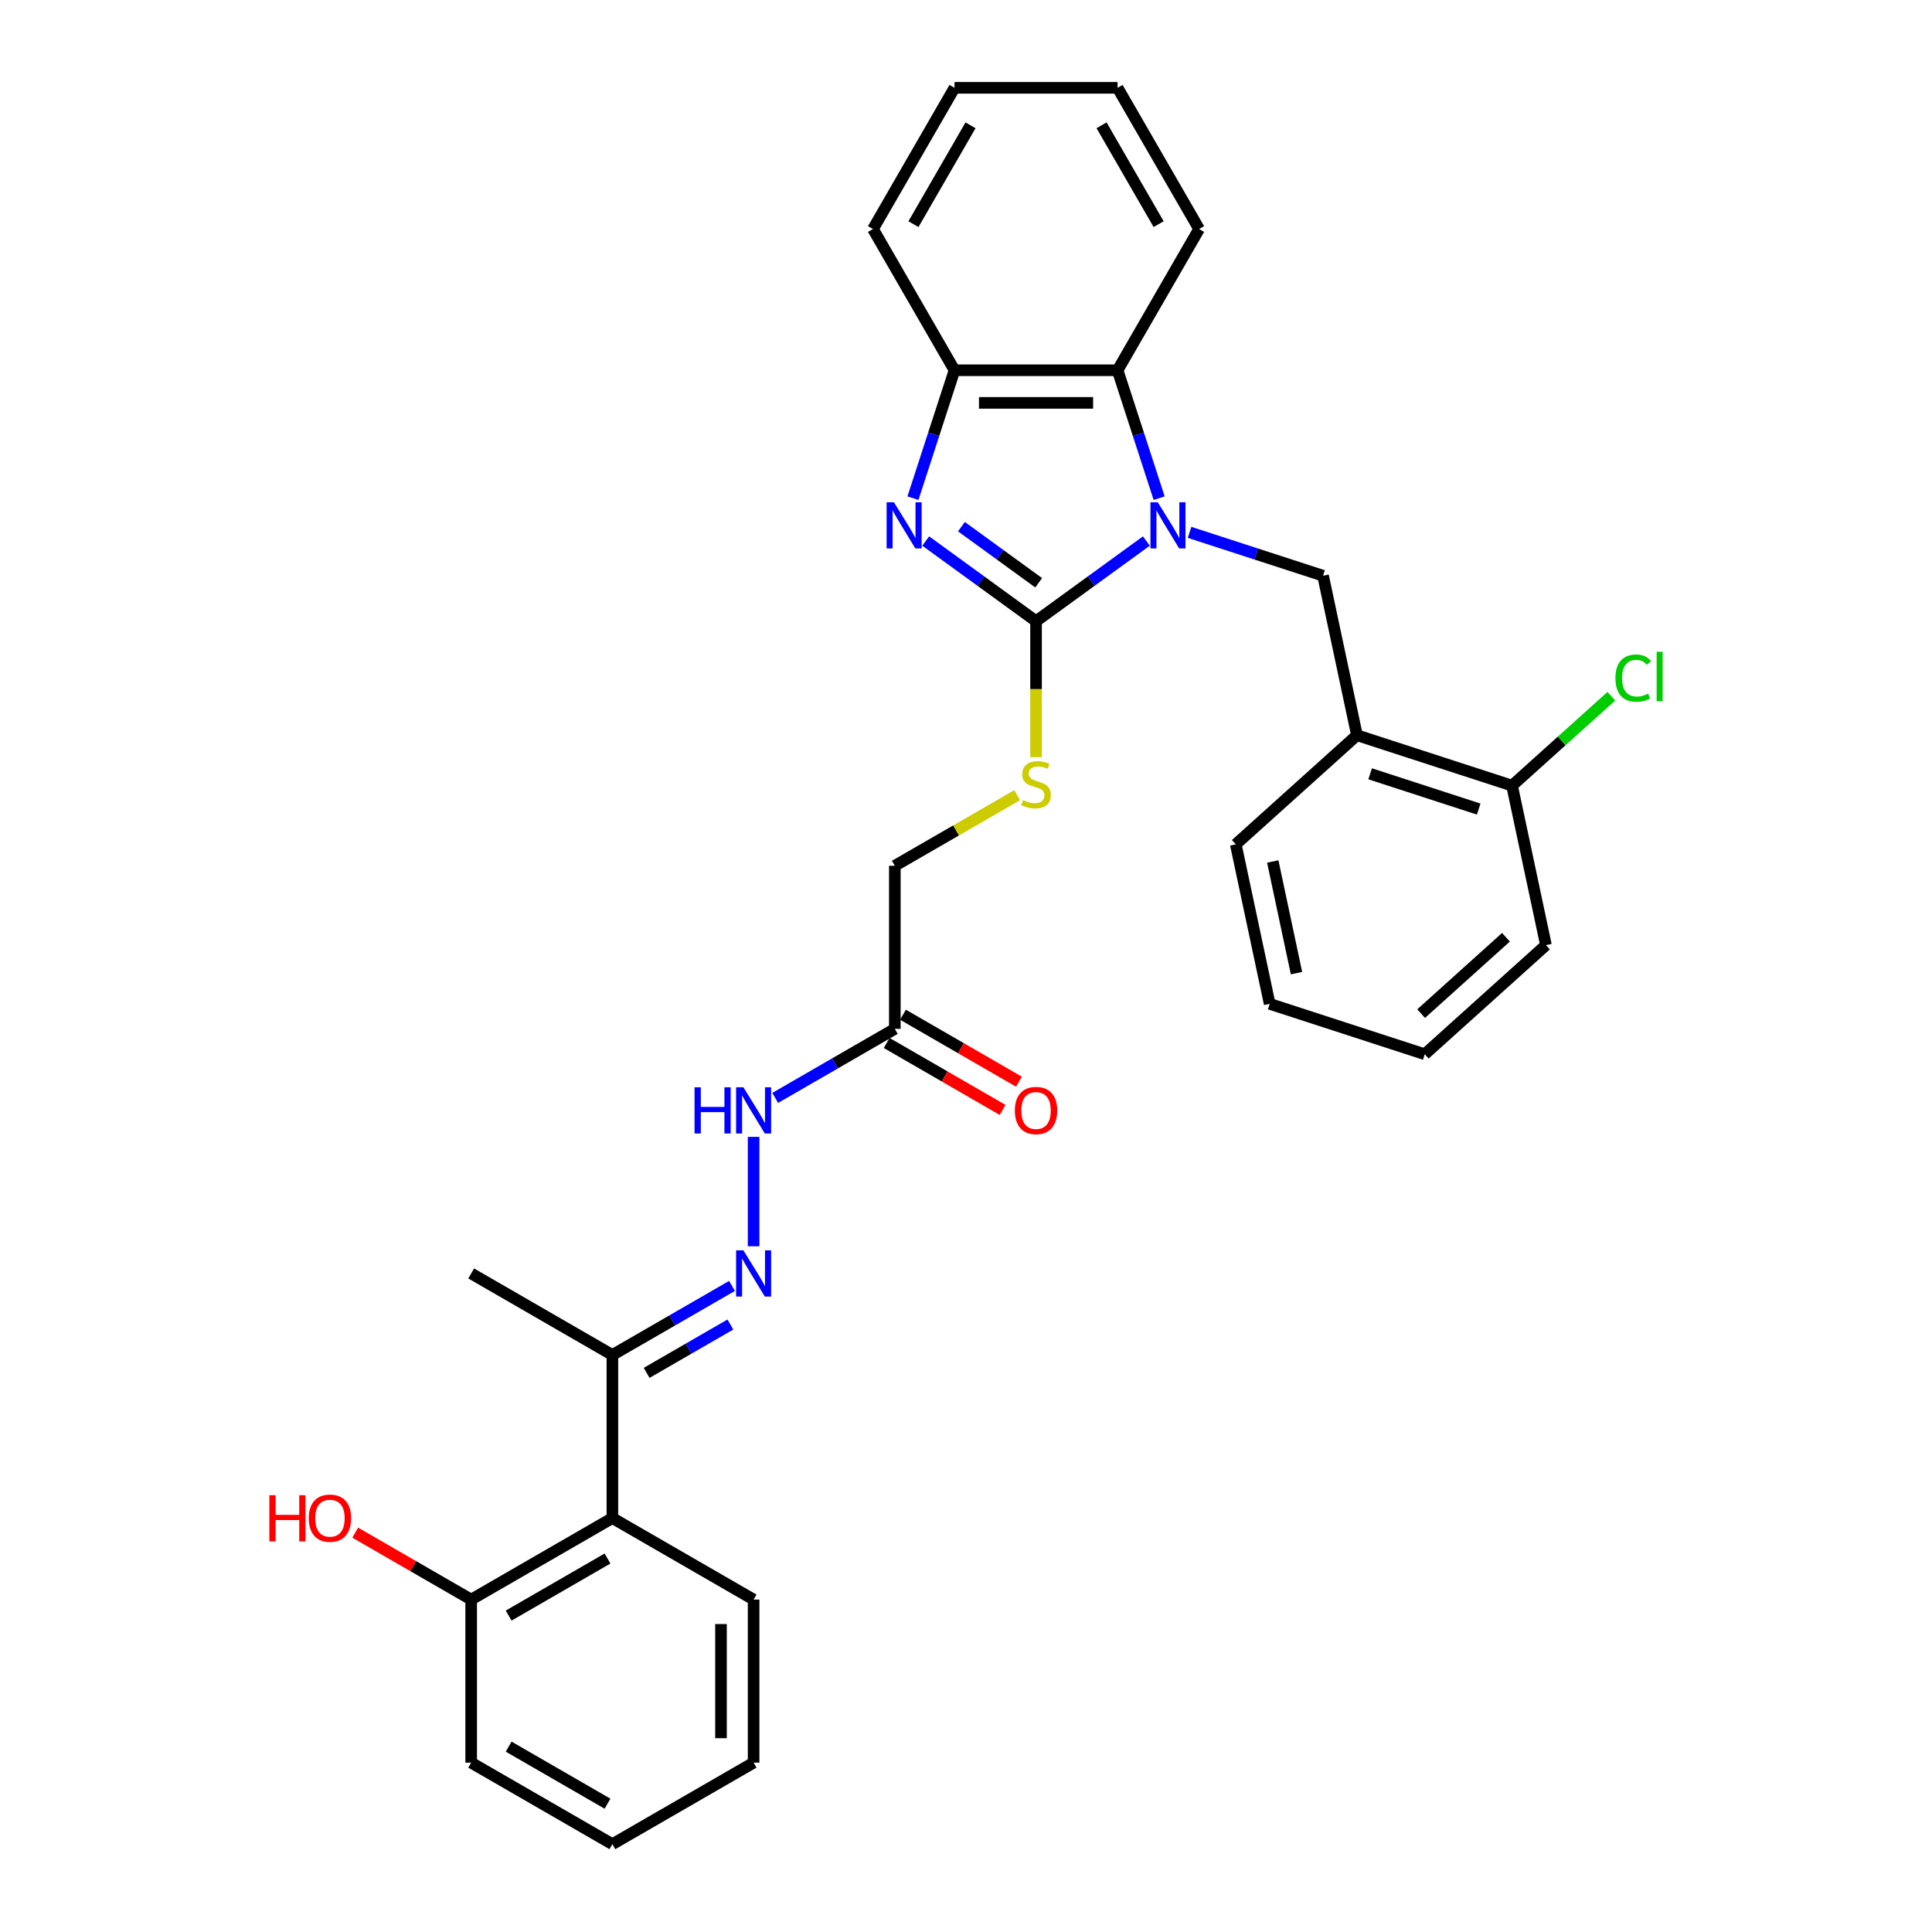 <?xml version='1.0' encoding='iso-8859-1'?>
<svg version='1.1' baseProfile='full'
              xmlns='http://www.w3.org/2000/svg'
                      xmlns:rdkit='http://www.rdkit.org/xml'
                      xmlns:xlink='http://www.w3.org/1999/xlink'
                  xml:space='preserve'
width='1000px' height='1000px' viewBox='0 0 1000 1000'>
<!-- END OF HEADER -->
<rect style='opacity:1.0;fill:#FFFFFF;stroke:none' width='1000' height='1000' x='0' y='0'> </rect>
<path class='bond-0' d='M 593.365,280.035 L 564.811,300.78' style='fill:none;fill-rule:evenodd;stroke:#0000FF;stroke-width:6px;stroke-linecap:butt;stroke-linejoin:miter;stroke-opacity:1' />
<path class='bond-0' d='M 564.811,300.78 L 536.257,321.526' style='fill:none;fill-rule:evenodd;stroke:#000000;stroke-width:6px;stroke-linecap:butt;stroke-linejoin:miter;stroke-opacity:1' />
<path class='bond-2' d='M 599.971,257.854 L 589.215,224.749' style='fill:none;fill-rule:evenodd;stroke:#0000FF;stroke-width:6px;stroke-linecap:butt;stroke-linejoin:miter;stroke-opacity:1' />
<path class='bond-2' d='M 589.215,224.749 L 578.458,191.644' style='fill:none;fill-rule:evenodd;stroke:#000000;stroke-width:6px;stroke-linecap:butt;stroke-linejoin:miter;stroke-opacity:1' />
<path class='bond-3' d='M 615.715,275.547 L 650.263,286.772' style='fill:none;fill-rule:evenodd;stroke:#0000FF;stroke-width:6px;stroke-linecap:butt;stroke-linejoin:miter;stroke-opacity:1' />
<path class='bond-3' d='M 650.263,286.772 L 684.812,297.997' style='fill:none;fill-rule:evenodd;stroke:#000000;stroke-width:6px;stroke-linecap:butt;stroke-linejoin:miter;stroke-opacity:1' />
<path class='bond-1' d='M 536.257,321.526 L 507.703,300.78' style='fill:none;fill-rule:evenodd;stroke:#000000;stroke-width:6px;stroke-linecap:butt;stroke-linejoin:miter;stroke-opacity:1' />
<path class='bond-1' d='M 507.703,300.78 L 479.149,280.035' style='fill:none;fill-rule:evenodd;stroke:#0000FF;stroke-width:6px;stroke-linecap:butt;stroke-linejoin:miter;stroke-opacity:1' />
<path class='bond-1' d='M 537.613,301.646 L 517.625,287.124' style='fill:none;fill-rule:evenodd;stroke:#000000;stroke-width:6px;stroke-linecap:butt;stroke-linejoin:miter;stroke-opacity:1' />
<path class='bond-1' d='M 517.625,287.124 L 497.637,272.602' style='fill:none;fill-rule:evenodd;stroke:#0000FF;stroke-width:6px;stroke-linecap:butt;stroke-linejoin:miter;stroke-opacity:1' />
<path class='bond-7' d='M 536.257,321.526 L 536.257,356.714' style='fill:none;fill-rule:evenodd;stroke:#000000;stroke-width:6px;stroke-linecap:butt;stroke-linejoin:miter;stroke-opacity:1' />
<path class='bond-7' d='M 536.257,356.714 L 536.257,391.901' style='fill:none;fill-rule:evenodd;stroke:#CCCC00;stroke-width:6px;stroke-linecap:butt;stroke-linejoin:miter;stroke-opacity:1' />
<path class='bond-31' d='M 472.543,257.854 L 483.299,224.749' style='fill:none;fill-rule:evenodd;stroke:#0000FF;stroke-width:6px;stroke-linecap:butt;stroke-linejoin:miter;stroke-opacity:1' />
<path class='bond-31' d='M 483.299,224.749 L 494.056,191.644' style='fill:none;fill-rule:evenodd;stroke:#000000;stroke-width:6px;stroke-linecap:butt;stroke-linejoin:miter;stroke-opacity:1' />
<path class='bond-4' d='M 578.458,191.644 L 494.056,191.644' style='fill:none;fill-rule:evenodd;stroke:#000000;stroke-width:6px;stroke-linecap:butt;stroke-linejoin:miter;stroke-opacity:1' />
<path class='bond-4' d='M 565.798,208.525 L 506.716,208.525' style='fill:none;fill-rule:evenodd;stroke:#000000;stroke-width:6px;stroke-linecap:butt;stroke-linejoin:miter;stroke-opacity:1' />
<path class='bond-18' d='M 578.458,191.644 L 620.659,118.549' style='fill:none;fill-rule:evenodd;stroke:#000000;stroke-width:6px;stroke-linecap:butt;stroke-linejoin:miter;stroke-opacity:1' />
<path class='bond-6' d='M 684.812,297.997 L 702.36,380.556' style='fill:none;fill-rule:evenodd;stroke:#000000;stroke-width:6px;stroke-linecap:butt;stroke-linejoin:miter;stroke-opacity:1' />
<path class='bond-20' d='M 494.056,191.644 L 451.854,118.549' style='fill:none;fill-rule:evenodd;stroke:#000000;stroke-width:6px;stroke-linecap:butt;stroke-linejoin:miter;stroke-opacity:1' />
<path class='bond-5' d='M 390.067,645.075 L 390.067,588.444' style='fill:none;fill-rule:evenodd;stroke:#0000FF;stroke-width:6px;stroke-linecap:butt;stroke-linejoin:miter;stroke-opacity:1' />
<path class='bond-10' d='M 378.892,665.588 L 347.932,683.463' style='fill:none;fill-rule:evenodd;stroke:#0000FF;stroke-width:6px;stroke-linecap:butt;stroke-linejoin:miter;stroke-opacity:1' />
<path class='bond-10' d='M 347.932,683.463 L 316.973,701.338' style='fill:none;fill-rule:evenodd;stroke:#000000;stroke-width:6px;stroke-linecap:butt;stroke-linejoin:miter;stroke-opacity:1' />
<path class='bond-10' d='M 378.045,685.57 L 356.373,698.082' style='fill:none;fill-rule:evenodd;stroke:#0000FF;stroke-width:6px;stroke-linecap:butt;stroke-linejoin:miter;stroke-opacity:1' />
<path class='bond-10' d='M 356.373,698.082 L 334.701,710.594' style='fill:none;fill-rule:evenodd;stroke:#000000;stroke-width:6px;stroke-linecap:butt;stroke-linejoin:miter;stroke-opacity:1' />
<path class='bond-12' d='M 702.36,380.556 L 782.631,406.637' style='fill:none;fill-rule:evenodd;stroke:#000000;stroke-width:6px;stroke-linecap:butt;stroke-linejoin:miter;stroke-opacity:1' />
<path class='bond-12' d='M 709.184,400.522 L 765.374,418.78' style='fill:none;fill-rule:evenodd;stroke:#000000;stroke-width:6px;stroke-linecap:butt;stroke-linejoin:miter;stroke-opacity:1' />
<path class='bond-21' d='M 702.36,380.556 L 639.636,437.032' style='fill:none;fill-rule:evenodd;stroke:#000000;stroke-width:6px;stroke-linecap:butt;stroke-linejoin:miter;stroke-opacity:1' />
<path class='bond-15' d='M 526.483,411.572 L 494.823,429.851' style='fill:none;fill-rule:evenodd;stroke:#CCCC00;stroke-width:6px;stroke-linecap:butt;stroke-linejoin:miter;stroke-opacity:1' />
<path class='bond-15' d='M 494.823,429.851 L 463.162,448.13' style='fill:none;fill-rule:evenodd;stroke:#000000;stroke-width:6px;stroke-linecap:butt;stroke-linejoin:miter;stroke-opacity:1' />
<path class='bond-8' d='M 316.973,785.74 L 316.973,701.338' style='fill:none;fill-rule:evenodd;stroke:#000000;stroke-width:6px;stroke-linecap:butt;stroke-linejoin:miter;stroke-opacity:1' />
<path class='bond-13' d='M 316.973,785.74 L 243.878,827.942' style='fill:none;fill-rule:evenodd;stroke:#000000;stroke-width:6px;stroke-linecap:butt;stroke-linejoin:miter;stroke-opacity:1' />
<path class='bond-13' d='M 314.449,806.689 L 263.282,836.23' style='fill:none;fill-rule:evenodd;stroke:#000000;stroke-width:6px;stroke-linecap:butt;stroke-linejoin:miter;stroke-opacity:1' />
<path class='bond-19' d='M 316.973,785.74 L 390.067,827.942' style='fill:none;fill-rule:evenodd;stroke:#000000;stroke-width:6px;stroke-linecap:butt;stroke-linejoin:miter;stroke-opacity:1' />
<path class='bond-9' d='M 463.162,532.533 L 463.162,448.13' style='fill:none;fill-rule:evenodd;stroke:#000000;stroke-width:6px;stroke-linecap:butt;stroke-linejoin:miter;stroke-opacity:1' />
<path class='bond-11' d='M 463.162,532.533 L 432.202,550.407' style='fill:none;fill-rule:evenodd;stroke:#000000;stroke-width:6px;stroke-linecap:butt;stroke-linejoin:miter;stroke-opacity:1' />
<path class='bond-11' d='M 432.202,550.407 L 401.242,568.282' style='fill:none;fill-rule:evenodd;stroke:#0000FF;stroke-width:6px;stroke-linecap:butt;stroke-linejoin:miter;stroke-opacity:1' />
<path class='bond-14' d='M 458.942,539.842 L 488.948,557.166' style='fill:none;fill-rule:evenodd;stroke:#000000;stroke-width:6px;stroke-linecap:butt;stroke-linejoin:miter;stroke-opacity:1' />
<path class='bond-14' d='M 488.948,557.166 L 518.954,574.49' style='fill:none;fill-rule:evenodd;stroke:#FF0000;stroke-width:6px;stroke-linecap:butt;stroke-linejoin:miter;stroke-opacity:1' />
<path class='bond-14' d='M 467.382,525.223 L 497.388,542.547' style='fill:none;fill-rule:evenodd;stroke:#000000;stroke-width:6px;stroke-linecap:butt;stroke-linejoin:miter;stroke-opacity:1' />
<path class='bond-14' d='M 497.388,542.547 L 527.395,559.871' style='fill:none;fill-rule:evenodd;stroke:#FF0000;stroke-width:6px;stroke-linecap:butt;stroke-linejoin:miter;stroke-opacity:1' />
<path class='bond-22' d='M 316.973,701.338 L 243.878,659.136' style='fill:none;fill-rule:evenodd;stroke:#000000;stroke-width:6px;stroke-linecap:butt;stroke-linejoin:miter;stroke-opacity:1' />
<path class='bond-16' d='M 782.631,406.637 L 808.33,383.499' style='fill:none;fill-rule:evenodd;stroke:#000000;stroke-width:6px;stroke-linecap:butt;stroke-linejoin:miter;stroke-opacity:1' />
<path class='bond-16' d='M 808.33,383.499 L 834.028,360.36' style='fill:none;fill-rule:evenodd;stroke:#00CC00;stroke-width:6px;stroke-linecap:butt;stroke-linejoin:miter;stroke-opacity:1' />
<path class='bond-24' d='M 782.631,406.637 L 800.18,489.196' style='fill:none;fill-rule:evenodd;stroke:#000000;stroke-width:6px;stroke-linecap:butt;stroke-linejoin:miter;stroke-opacity:1' />
<path class='bond-17' d='M 243.878,827.942 L 213.872,810.618' style='fill:none;fill-rule:evenodd;stroke:#000000;stroke-width:6px;stroke-linecap:butt;stroke-linejoin:miter;stroke-opacity:1' />
<path class='bond-17' d='M 213.872,810.618 L 183.865,793.293' style='fill:none;fill-rule:evenodd;stroke:#FF0000;stroke-width:6px;stroke-linecap:butt;stroke-linejoin:miter;stroke-opacity:1' />
<path class='bond-23' d='M 243.878,827.942 L 243.878,912.344' style='fill:none;fill-rule:evenodd;stroke:#000000;stroke-width:6px;stroke-linecap:butt;stroke-linejoin:miter;stroke-opacity:1' />
<path class='bond-26' d='M 620.659,118.549 L 578.458,45.455' style='fill:none;fill-rule:evenodd;stroke:#000000;stroke-width:6px;stroke-linecap:butt;stroke-linejoin:miter;stroke-opacity:1' />
<path class='bond-26' d='M 599.71,116.025 L 570.169,64.859' style='fill:none;fill-rule:evenodd;stroke:#000000;stroke-width:6px;stroke-linecap:butt;stroke-linejoin:miter;stroke-opacity:1' />
<path class='bond-25' d='M 390.067,827.942 L 390.067,912.344' style='fill:none;fill-rule:evenodd;stroke:#000000;stroke-width:6px;stroke-linecap:butt;stroke-linejoin:miter;stroke-opacity:1' />
<path class='bond-25' d='M 373.187,840.602 L 373.187,899.684' style='fill:none;fill-rule:evenodd;stroke:#000000;stroke-width:6px;stroke-linecap:butt;stroke-linejoin:miter;stroke-opacity:1' />
<path class='bond-32' d='M 451.854,118.549 L 494.056,45.455' style='fill:none;fill-rule:evenodd;stroke:#000000;stroke-width:6px;stroke-linecap:butt;stroke-linejoin:miter;stroke-opacity:1' />
<path class='bond-32' d='M 472.803,116.025 L 502.344,64.859' style='fill:none;fill-rule:evenodd;stroke:#000000;stroke-width:6px;stroke-linecap:butt;stroke-linejoin:miter;stroke-opacity:1' />
<path class='bond-27' d='M 639.636,437.032 L 657.185,519.59' style='fill:none;fill-rule:evenodd;stroke:#000000;stroke-width:6px;stroke-linecap:butt;stroke-linejoin:miter;stroke-opacity:1' />
<path class='bond-27' d='M 658.78,445.906 L 671.064,503.697' style='fill:none;fill-rule:evenodd;stroke:#000000;stroke-width:6px;stroke-linecap:butt;stroke-linejoin:miter;stroke-opacity:1' />
<path class='bond-34' d='M 243.878,912.344 L 316.973,954.545' style='fill:none;fill-rule:evenodd;stroke:#000000;stroke-width:6px;stroke-linecap:butt;stroke-linejoin:miter;stroke-opacity:1' />
<path class='bond-34' d='M 263.282,904.055 L 314.449,933.596' style='fill:none;fill-rule:evenodd;stroke:#000000;stroke-width:6px;stroke-linecap:butt;stroke-linejoin:miter;stroke-opacity:1' />
<path class='bond-33' d='M 800.18,489.196 L 737.456,545.672' style='fill:none;fill-rule:evenodd;stroke:#000000;stroke-width:6px;stroke-linecap:butt;stroke-linejoin:miter;stroke-opacity:1' />
<path class='bond-33' d='M 779.476,485.122 L 735.57,524.656' style='fill:none;fill-rule:evenodd;stroke:#000000;stroke-width:6px;stroke-linecap:butt;stroke-linejoin:miter;stroke-opacity:1' />
<path class='bond-30' d='M 390.067,912.344 L 316.973,954.545' style='fill:none;fill-rule:evenodd;stroke:#000000;stroke-width:6px;stroke-linecap:butt;stroke-linejoin:miter;stroke-opacity:1' />
<path class='bond-28' d='M 578.458,45.455 L 494.056,45.455' style='fill:none;fill-rule:evenodd;stroke:#000000;stroke-width:6px;stroke-linecap:butt;stroke-linejoin:miter;stroke-opacity:1' />
<path class='bond-29' d='M 657.185,519.59 L 737.456,545.672' style='fill:none;fill-rule:evenodd;stroke:#000000;stroke-width:6px;stroke-linecap:butt;stroke-linejoin:miter;stroke-opacity:1' />
<path  class='atom-0' d='M 599.256 259.964
L 607.089 272.625
Q 607.865 273.874, 609.115 276.136
Q 610.364 278.398, 610.431 278.533
L 610.431 259.964
L 613.605 259.964
L 613.605 283.867
L 610.33 283.867
L 601.923 270.025
Q 600.944 268.405, 599.898 266.548
Q 598.885 264.691, 598.581 264.117
L 598.581 283.867
L 595.475 283.867
L 595.475 259.964
L 599.256 259.964
' fill='#0000FF'/>
<path  class='atom-2' d='M 462.69 259.964
L 470.523 272.625
Q 471.299 273.874, 472.548 276.136
Q 473.797 278.398, 473.865 278.533
L 473.865 259.964
L 477.039 259.964
L 477.039 283.867
L 473.764 283.867
L 465.357 270.025
Q 464.378 268.405, 463.332 266.548
Q 462.319 264.691, 462.015 264.117
L 462.015 283.867
L 458.909 283.867
L 458.909 259.964
L 462.69 259.964
' fill='#0000FF'/>
<path  class='atom-6' d='M 384.784 647.185
L 392.616 659.845
Q 393.393 661.095, 394.642 663.357
Q 395.891 665.619, 395.959 665.754
L 395.959 647.185
L 399.132 647.185
L 399.132 671.088
L 395.857 671.088
L 387.451 657.246
Q 386.472 655.625, 385.425 653.768
Q 384.412 651.912, 384.108 651.338
L 384.108 671.088
L 381.002 671.088
L 381.002 647.185
L 384.784 647.185
' fill='#0000FF'/>
<path  class='atom-8' d='M 529.505 414.133
Q 529.775 414.234, 530.889 414.707
Q 532.003 415.179, 533.218 415.483
Q 534.467 415.753, 535.683 415.753
Q 537.945 415.753, 539.262 414.673
Q 540.578 413.559, 540.578 411.634
Q 540.578 410.318, 539.903 409.507
Q 539.262 408.697, 538.249 408.258
Q 537.236 407.819, 535.548 407.313
Q 533.421 406.672, 532.138 406.064
Q 530.889 405.456, 529.977 404.173
Q 529.099 402.89, 529.099 400.73
Q 529.099 397.725, 531.125 395.868
Q 533.185 394.011, 537.236 394.011
Q 540.004 394.011, 543.144 395.328
L 542.368 397.927
Q 539.498 396.746, 537.337 396.746
Q 535.008 396.746, 533.725 397.725
Q 532.442 398.67, 532.476 400.324
Q 532.476 401.607, 533.117 402.384
Q 533.792 403.16, 534.738 403.599
Q 535.717 404.038, 537.337 404.545
Q 539.498 405.22, 540.781 405.895
Q 542.064 406.57, 542.975 407.954
Q 543.921 409.305, 543.921 411.634
Q 543.921 414.943, 541.692 416.732
Q 539.498 418.488, 535.818 418.488
Q 533.691 418.488, 532.07 418.015
Q 530.484 417.576, 528.593 416.8
L 529.505 414.133
' fill='#CCCC00'/>
<path  class='atom-12' d='M 359.497 562.783
L 362.738 562.783
L 362.738 572.945
L 374.959 572.945
L 374.959 562.783
L 378.2 562.783
L 378.2 586.685
L 374.959 586.685
L 374.959 575.645
L 362.738 575.645
L 362.738 586.685
L 359.497 586.685
L 359.497 562.783
' fill='#0000FF'/>
<path  class='atom-12' d='M 384.784 562.783
L 392.616 575.443
Q 393.393 576.692, 394.642 578.954
Q 395.891 581.216, 395.959 581.351
L 395.959 562.783
L 399.132 562.783
L 399.132 586.685
L 395.857 586.685
L 387.451 572.843
Q 386.472 571.223, 385.425 569.366
Q 384.412 567.509, 384.108 566.935
L 384.108 586.685
L 381.002 586.685
L 381.002 562.783
L 384.784 562.783
' fill='#0000FF'/>
<path  class='atom-15' d='M 525.284 574.801
Q 525.284 569.062, 528.12 565.855
Q 530.956 562.647, 536.257 562.647
Q 541.557 562.647, 544.393 565.855
Q 547.229 569.062, 547.229 574.801
Q 547.229 580.608, 544.359 583.917
Q 541.49 587.192, 536.257 587.192
Q 530.99 587.192, 528.12 583.917
Q 525.284 580.642, 525.284 574.801
M 536.257 584.491
Q 539.903 584.491, 541.861 582.06
Q 543.853 579.596, 543.853 574.801
Q 543.853 570.109, 541.861 567.745
Q 539.903 565.348, 536.257 565.348
Q 532.611 565.348, 530.619 567.712
Q 528.661 570.075, 528.661 574.801
Q 528.661 579.629, 530.619 582.06
Q 532.611 584.491, 536.257 584.491
' fill='#FF0000'/>
<path  class='atom-17' d='M 836.138 350.988
Q 836.138 345.046, 838.906 341.94
Q 841.709 338.801, 847.009 338.801
Q 851.938 338.801, 854.572 342.278
L 852.343 344.101
Q 850.419 341.569, 847.009 341.569
Q 843.397 341.569, 841.472 344
Q 839.582 346.397, 839.582 350.988
Q 839.582 355.715, 841.54 358.146
Q 843.532 360.576, 847.38 360.576
Q 850.014 360.576, 853.086 358.99
L 854.031 361.522
Q 852.782 362.332, 850.892 362.805
Q 849.001 363.277, 846.908 363.277
Q 841.709 363.277, 838.906 360.104
Q 836.138 356.93, 836.138 350.988
' fill='#00CC00'/>
<path  class='atom-17' d='M 857.475 337.349
L 860.581 337.349
L 860.581 362.973
L 857.475 362.973
L 857.475 337.349
' fill='#00CC00'/>
<path  class='atom-18' d='M 139.419 773.924
L 142.66 773.924
L 142.66 784.086
L 154.882 784.086
L 154.882 773.924
L 158.123 773.924
L 158.123 797.827
L 154.882 797.827
L 154.882 786.787
L 142.66 786.787
L 142.66 797.827
L 139.419 797.827
L 139.419 773.924
' fill='#FF0000'/>
<path  class='atom-18' d='M 159.811 785.808
Q 159.811 780.068, 162.647 776.861
Q 165.483 773.654, 170.783 773.654
Q 176.084 773.654, 178.919 776.861
Q 181.755 780.068, 181.755 785.808
Q 181.755 791.615, 178.886 794.923
Q 176.016 798.198, 170.783 798.198
Q 165.516 798.198, 162.647 794.923
Q 159.811 791.649, 159.811 785.808
M 170.783 795.497
Q 174.429 795.497, 176.387 793.066
Q 178.379 790.602, 178.379 785.808
Q 178.379 781.115, 176.387 778.752
Q 174.429 776.355, 170.783 776.355
Q 167.137 776.355, 165.145 778.718
Q 163.187 781.081, 163.187 785.808
Q 163.187 790.636, 165.145 793.066
Q 167.137 795.497, 170.783 795.497
' fill='#FF0000'/>
</svg>
